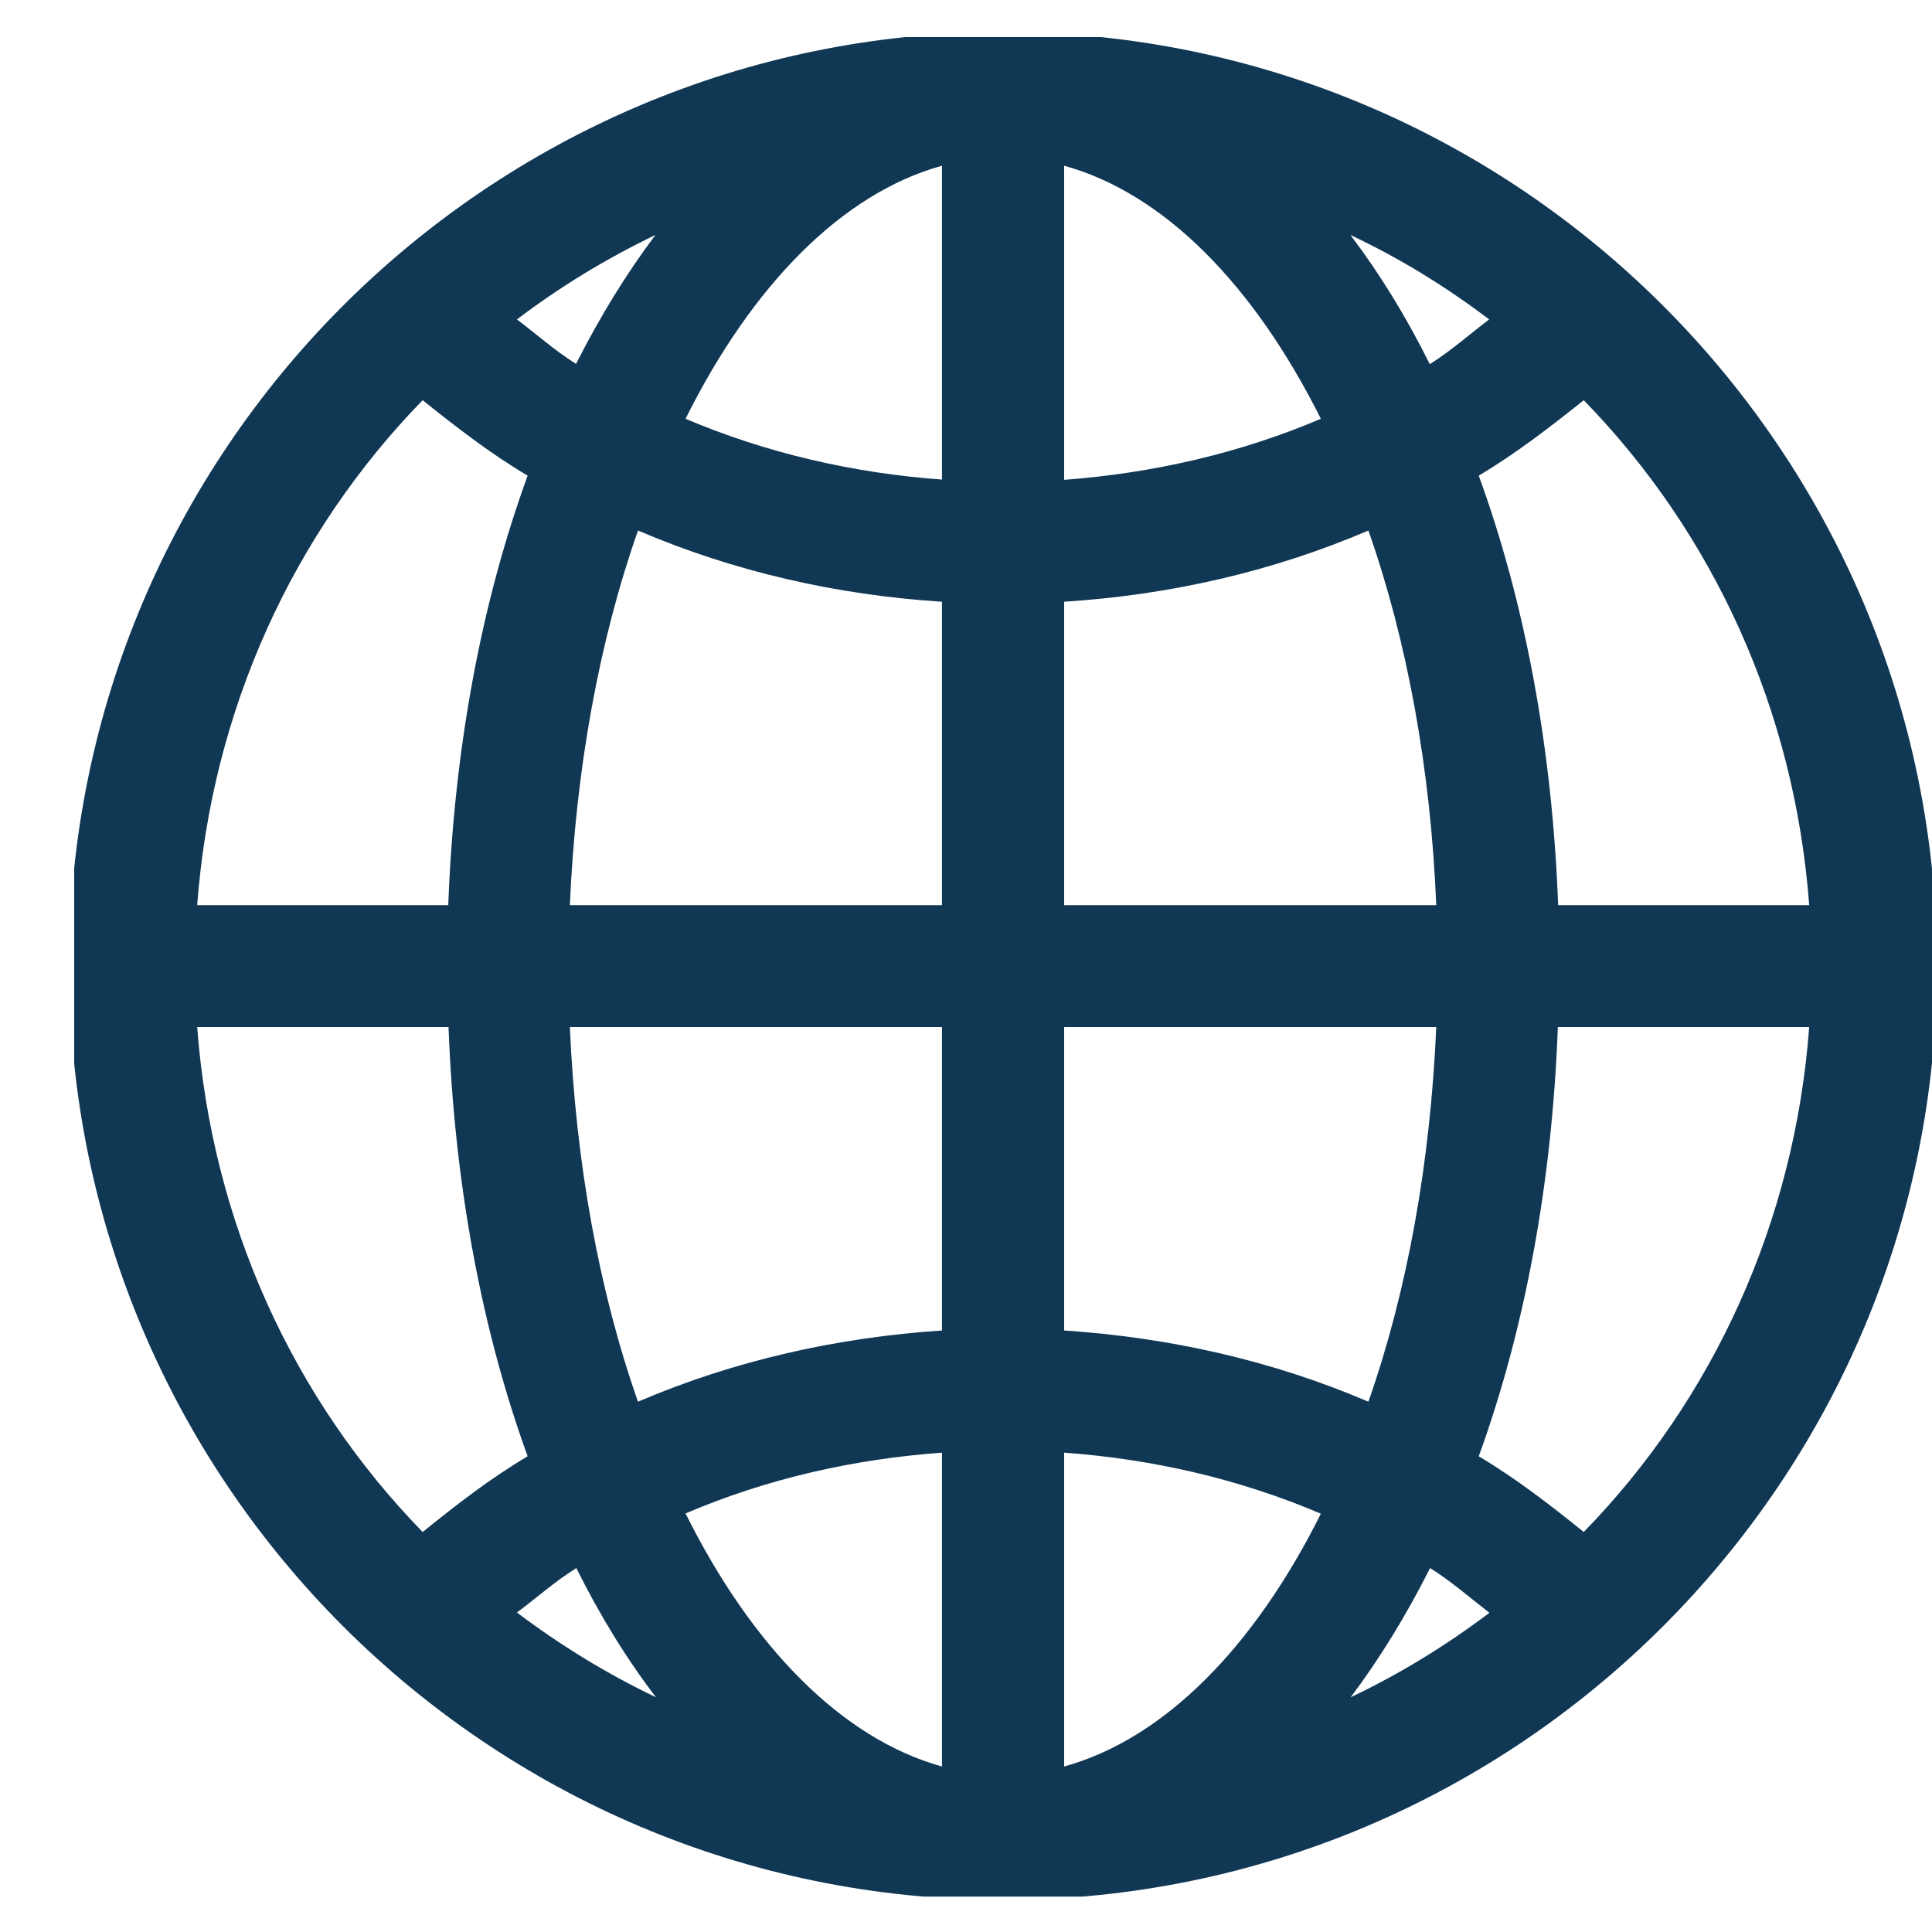 <svg xmlns="http://www.w3.org/2000/svg" xmlns:xlink="http://www.w3.org/1999/xlink" width="320" viewBox="0 0 240 240" height="320" preserveAspectRatio="xMidYMid meet"><defs><clipPath id="a662ab3adf"><path d="M 9.215 4.605 L 240 4.605 L 240 235.605 L 9.215 235.605 Z M 9.215 4.605 " clip-rule="nonzero"></path></clipPath></defs><g clip-path="url(#a662ab3adf)"><path fill="#103754" d="M 124.602 3.977 C 60.613 3.977 8.586 56.008 8.586 119.996 C 8.586 183.984 60.613 236.016 124.602 236.016 C 188.59 236.016 240.621 183.984 240.621 119.996 C 240.621 56.008 188.59 3.977 124.602 3.977 Z M 224.746 112.441 L 193.559 112.441 C 192.824 92.828 189.395 74.715 183.695 59.086 C 188.277 56.359 192.543 53.07 196.738 49.715 C 212.789 66.184 222.93 88.141 224.746 112.441 Z M 132.191 20.586 C 144.605 24.016 155.758 35.379 164.082 52.023 C 153.977 56.324 143.242 58.77 132.191 59.609 Z M 167.75 29.188 C 173.906 32.09 179.641 35.621 184.988 39.68 C 182.543 41.531 180.199 43.629 177.613 45.238 C 174.676 39.328 171.387 33.98 167.75 29.188 Z M 117.016 20.586 L 117.016 59.574 C 105.965 58.77 95.23 56.289 85.16 52.023 C 93.449 35.379 104.637 24.016 117.016 20.586 Z M 71.559 45.203 C 68.973 43.594 66.664 41.531 64.215 39.68 C 69.566 35.621 75.301 32.125 81.422 29.188 C 77.82 33.98 74.531 39.328 71.559 45.203 Z M 117.016 74.75 L 117.016 112.441 L 70.789 112.441 C 71.523 95.555 74.426 79.645 79.254 65.902 C 91.176 71.008 103.902 73.91 117.016 74.75 Z M 117.016 127.582 L 117.016 165.277 C 103.902 166.152 91.176 169.02 79.254 174.125 C 74.426 160.418 71.523 144.473 70.789 127.582 Z M 117.016 180.453 L 117.016 219.441 C 104.637 216.012 93.449 204.648 85.16 188.004 C 95.23 183.703 105.965 181.258 117.016 180.453 Z M 81.488 210.84 C 75.336 207.902 69.602 204.371 64.215 200.312 C 66.699 198.461 69.008 196.398 71.594 194.789 C 74.531 200.699 77.82 206.047 81.488 210.84 Z M 132.191 219.441 L 132.191 180.453 C 143.242 181.258 154.012 183.738 164.082 188.039 C 155.793 204.648 144.605 216.012 132.191 219.441 Z M 177.648 194.789 C 180.234 196.398 182.578 198.461 185.023 200.348 C 179.641 204.406 173.906 207.938 167.785 210.84 C 171.387 206.047 174.676 200.699 177.648 194.789 Z M 132.191 165.277 L 132.191 127.582 L 178.418 127.582 C 177.684 144.473 174.816 160.383 169.988 174.125 C 158.066 169.02 145.34 166.152 132.191 165.277 Z M 132.191 112.441 L 132.191 74.75 C 145.34 73.91 158.066 71.008 169.988 65.902 C 174.816 79.645 177.719 95.555 178.418 112.441 Z M 52.504 49.715 C 56.699 53.07 60.93 56.359 65.547 59.086 C 59.848 74.715 56.418 92.828 55.684 112.441 L 24.496 112.441 C 26.312 88.141 36.453 66.184 52.504 49.715 Z M 24.496 127.582 L 55.719 127.582 C 56.453 147.234 59.883 165.312 65.547 180.906 C 60.93 183.633 56.699 186.922 52.504 190.312 C 36.453 173.844 26.312 151.852 24.496 127.582 Z M 196.738 190.312 C 192.543 186.922 188.277 183.633 183.695 180.906 C 189.359 165.312 192.789 147.199 193.523 127.582 L 224.746 127.582 C 222.93 151.852 212.789 173.844 196.738 190.312 Z M 196.738 190.312 " fill-opacity="1" fill-rule="nonzero"></path></g></svg>